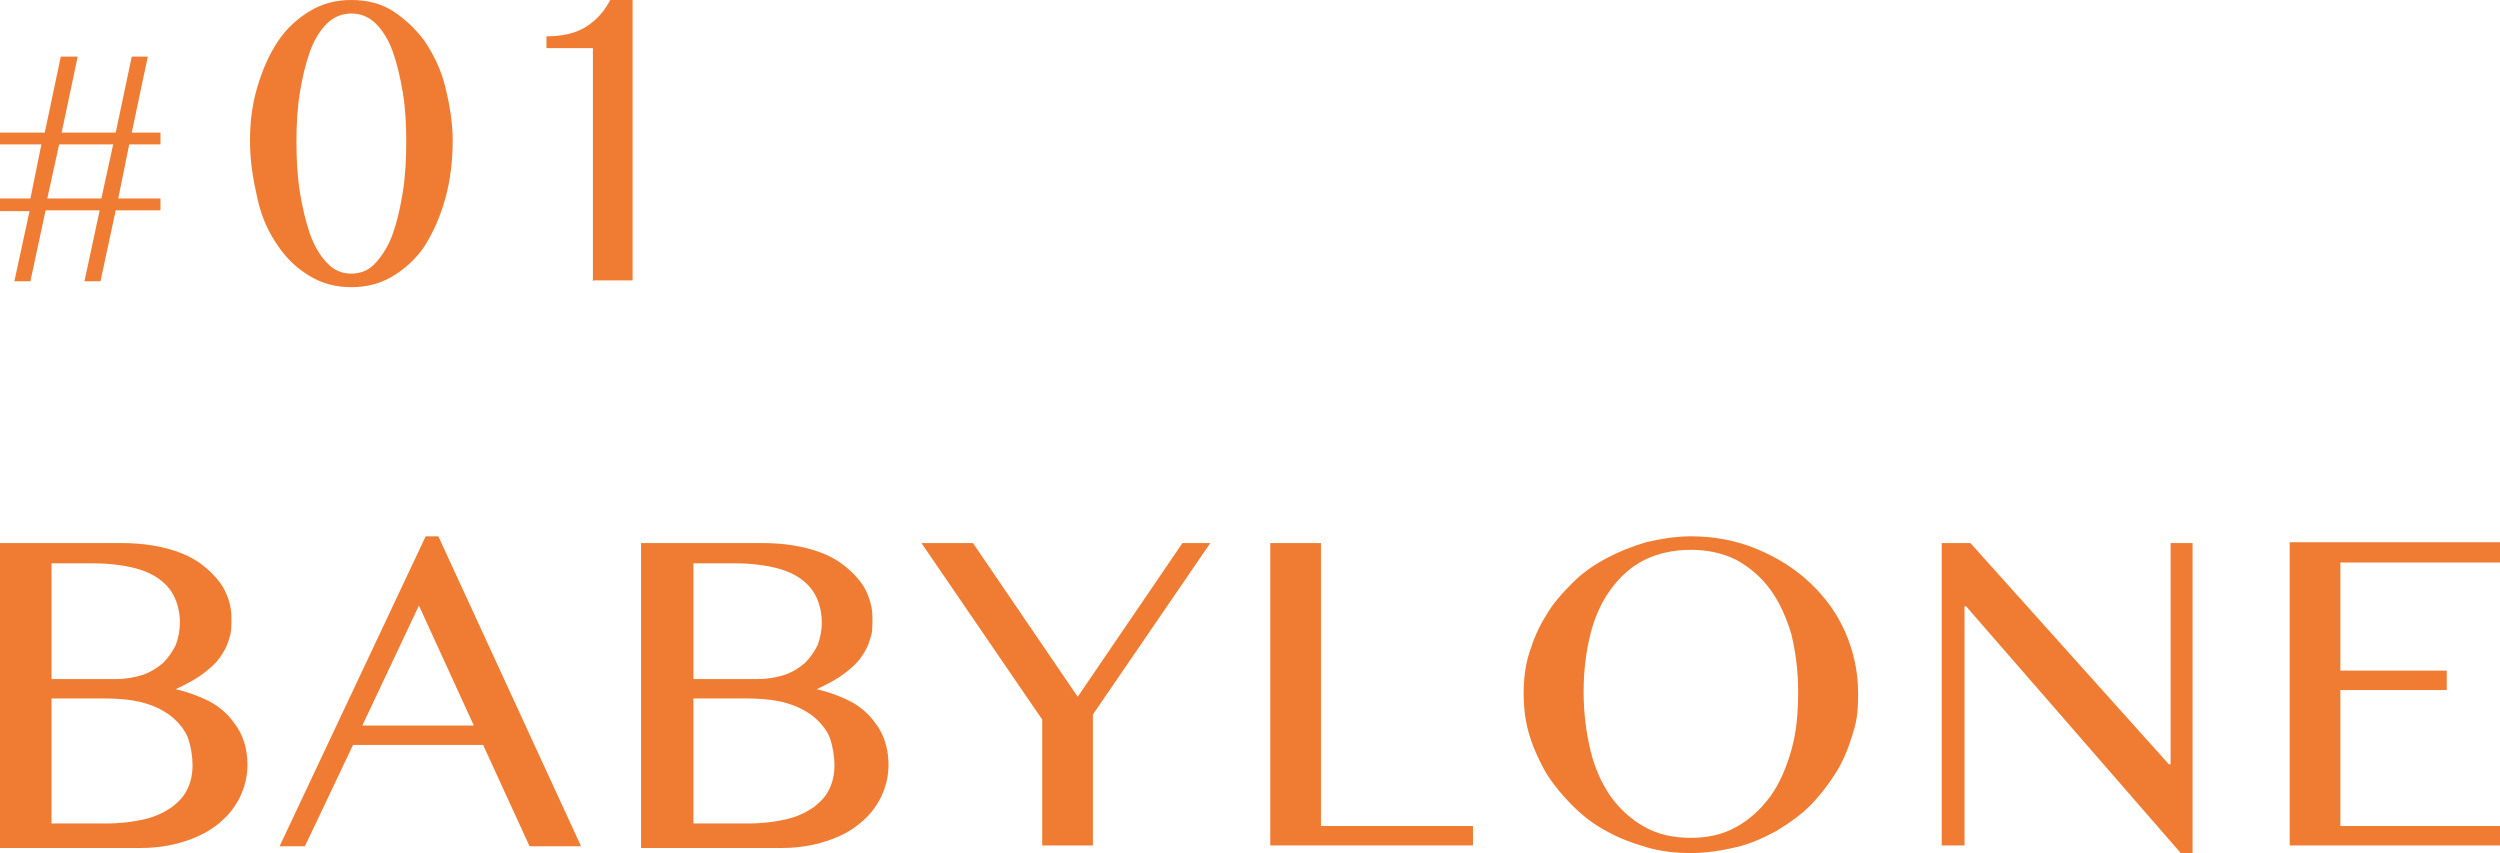 <?xml version="1.0" encoding="UTF-8"?>
<svg xmlns="http://www.w3.org/2000/svg" version="1.1" viewBox="0 0 296 101">
  <defs>
    <style>
      .cls-1 {
        fill: #ef7c32;
      }
    </style>
  </defs>
  <!-- Generator: Adobe Illustrator 28.7.1, SVG Export Plug-In . SVG Version: 1.2.0 Build 142)  -->
  <g>
    <g id="_レイヤー_1" data-name="レイヤー_1">
      <g>
        <path class="cls-1" d="M5.3,15.7l1.9-9h2l-1.9,9h6.4l1.9-9h1.9l-1.9,9h3.4v1.4h-3.7l-1.3,6.4h5v1.4h-5.3l-1.8,8.4h-1.9l1.8-8.4h-6.4l-1.8,8.4h-1.9l1.8-8.3H0v-1.5h3.6l1.3-6.4H0v-1.4h5.3ZM5.6,23.5h6.4l1.4-6.4h-6.4l-1.4,6.4Z"/>
        <g>
          <path class="cls-1" d="M41.6,34c-1.8,0-3.4-.4-4.9-1.3-1.5-.9-2.7-2-3.8-3.6s-1.9-3.3-2.4-5.5-.9-4.4-.9-6.9.3-4.5.9-6.5,1.4-3.8,2.4-5.3c1-1.5,2.3-2.7,3.8-3.6s3.1-1.3,4.9-1.3,3.5.4,4.9,1.3,2.7,2.1,3.8,3.6c1,1.5,1.9,3.3,2.4,5.3s.9,4.2.9,6.5-.3,4.8-.9,6.9-1.4,3.9-2.4,5.5c-1,1.5-2.3,2.7-3.8,3.6-1.5.9-3.1,1.3-4.9,1.3ZM41.6,32.4c1.1,0,2.1-.4,2.9-1.3.8-.9,1.5-2,2-3.4.5-1.4.9-3.1,1.2-5s.4-3.9.4-5.9-.1-4-.4-5.8c-.3-1.8-.7-3.5-1.2-4.9-.5-1.4-1.2-2.5-2-3.3-.8-.8-1.8-1.2-2.9-1.2s-2.1.4-2.9,1.2c-.8.8-1.5,1.9-2,3.3-.5,1.4-.9,3-1.2,4.9-.3,1.8-.4,3.8-.4,5.8s.1,4,.4,5.9.7,3.5,1.2,5c.5,1.4,1.2,2.6,2,3.4.8.9,1.8,1.3,2.9,1.3Z"/>
          <path class="cls-1" d="M70.2,33.3V5.7h-5.5v-1.4c2,0,3.6-.4,4.8-1.2,1.2-.8,2.1-1.8,2.8-3.2h2.6v33.3h-4.6Z"/>
        </g>
      </g>
      <g>
        <path class="cls-1" d="M0,64.3h14.4c1.9,0,3.6.2,5.2.6,1.6.4,3,1,4.1,1.8,1.1.8,2,1.7,2.7,2.8.6,1.1,1,2.3,1,3.6s0,1.8-.3,2.6c-.2.8-.6,1.5-1.1,2.2-.5.7-1.2,1.3-2,1.9s-1.9,1.2-3.2,1.8h0c1.3.3,2.4.7,3.5,1.2s1.9,1.1,2.7,1.9c.7.8,1.3,1.6,1.7,2.6.4,1,.6,2.1.6,3.3s-.3,2.6-.9,3.8c-.6,1.2-1.4,2.2-2.5,3.1-1.1.9-2.4,1.6-4,2.1-1.5.5-3.3.8-5.2.8H0v-35.9ZM6,80.4h7.7c1.2,0,2.3-.2,3.2-.5.9-.3,1.7-.8,2.4-1.4.6-.6,1.1-1.3,1.5-2.1.3-.8.5-1.7.5-2.7s-.2-2-.6-2.9c-.4-.9-1-1.6-1.8-2.2-.8-.6-1.9-1.1-3.2-1.4-1.3-.3-2.8-.5-4.6-.5h-5v13.7ZM6,97.5h6.5c1.8,0,3.3-.2,4.6-.5,1.3-.3,2.3-.8,3.2-1.4.8-.6,1.5-1.3,1.9-2.2.4-.8.6-1.8.6-2.8s-.2-2.2-.5-3.1-1-1.8-1.8-2.5c-.8-.7-1.9-1.3-3.2-1.7-1.3-.4-2.9-.6-4.9-.6h-6.3v14.9Z"/>
        <path class="cls-1" d="M51.9,63.5l16.9,36.7h-6.1l-5.5-12h-15.4l-5.7,12h-3l17.3-36.7h1.5ZM42.9,85.9h13.2l-6.5-14.2-6.7,14.2Z"/>
        <path class="cls-1" d="M75.9,64.3h14.4c1.9,0,3.6.2,5.2.6,1.6.4,3,1,4.1,1.8,1.1.8,2,1.7,2.7,2.8.6,1.1,1,2.3,1,3.6s0,1.8-.3,2.6c-.2.8-.6,1.5-1.1,2.2-.5.7-1.2,1.3-2,1.9s-1.9,1.2-3.2,1.8h0c1.3.3,2.4.7,3.5,1.2s1.9,1.1,2.7,1.9c.7.8,1.3,1.6,1.7,2.6.4,1,.6,2.1.6,3.3s-.3,2.6-.9,3.8c-.6,1.2-1.4,2.2-2.5,3.1-1.1.9-2.4,1.6-4,2.1-1.5.5-3.3.8-5.2.8h-16.7v-35.9ZM82,80.4h7.7c1.2,0,2.3-.2,3.2-.5.9-.3,1.7-.8,2.4-1.4.6-.6,1.1-1.3,1.5-2.1.3-.8.5-1.7.5-2.7s-.2-2-.6-2.9c-.4-.9-1-1.6-1.8-2.2-.8-.6-1.9-1.1-3.2-1.4-1.3-.3-2.8-.5-4.6-.5h-5v13.7ZM82,97.5h6.5c1.8,0,3.3-.2,4.6-.5,1.3-.3,2.3-.8,3.2-1.4.8-.6,1.5-1.3,1.9-2.2.4-.8.6-1.8.6-2.8s-.2-2.2-.5-3.1-1-1.8-1.8-2.5c-.8-.7-1.9-1.3-3.2-1.7-1.3-.4-2.9-.6-4.9-.6h-6.3v14.9Z"/>
        <path class="cls-1" d="M115.2,64.3l12.4,18.2,12.4-18.2h3.3l-13.9,20.3v15.5h-6v-14.9l-14.3-20.9h6.2Z"/>
        <path class="cls-1" d="M150.4,64.3h6v33.5h18v2.3h-24v-35.9Z"/>
        <path class="cls-1" d="M200.2,101c-1.9,0-3.6-.2-5.3-.7s-3.3-1.1-4.7-1.9c-1.5-.8-2.8-1.8-4-3s-2.2-2.4-3.1-3.8c-.8-1.4-1.5-2.9-2-4.5-.5-1.6-.7-3.3-.7-5s.2-3.4.7-4.9c.5-1.6,1.1-3,2-4.4.8-1.4,1.9-2.6,3.1-3.8s2.5-2.1,4-2.9c1.5-.8,3-1.4,4.7-1.9,1.7-.4,3.5-.7,5.3-.7,2.8,0,5.4.5,7.8,1.5,2.4,1,4.5,2.3,6.3,4,1.8,1.7,3.2,3.6,4.2,5.9,1,2.3,1.5,4.7,1.5,7.2s-.2,3.4-.7,5c-.5,1.6-1.1,3.1-2,4.5s-1.9,2.7-3,3.8-2.5,2.1-4,3c-1.5.8-3,1.5-4.7,1.9s-3.5.7-5.3.7ZM200.2,99.2c2,0,3.8-.4,5.4-1.3,1.6-.9,2.9-2.1,4-3.6,1.1-1.5,1.9-3.4,2.5-5.5.6-2.1.8-4.4.8-6.9s-.3-4.7-.8-6.8c-.6-2-1.4-3.8-2.5-5.3-1.1-1.5-2.4-2.6-4-3.5-1.6-.8-3.4-1.2-5.4-1.2s-3.9.4-5.5,1.2c-1.6.8-2.9,2-4,3.5-1.1,1.5-1.9,3.3-2.4,5.3-.5,2-.8,4.3-.8,6.8s.3,4.8.8,6.9c.5,2.1,1.3,3.9,2.4,5.5,1.1,1.5,2.4,2.7,4,3.6,1.6.9,3.4,1.3,5.5,1.3Z"/>
        <path class="cls-1" d="M229.9,64.3h3.4l23.5,26.2h.2v-26.2h2.6v36.7h-1.4l-25.4-29.2h-.2v28.3h-2.7v-35.9Z"/>
        <path class="cls-1" d="M296,64.3v2.3h-18.9v12.8h12.6v2.3h-12.6v16.1h18.9v2.3h-24.9v-35.9h24.9Z"/>
      </g>
    </g>
  </g>
</svg>